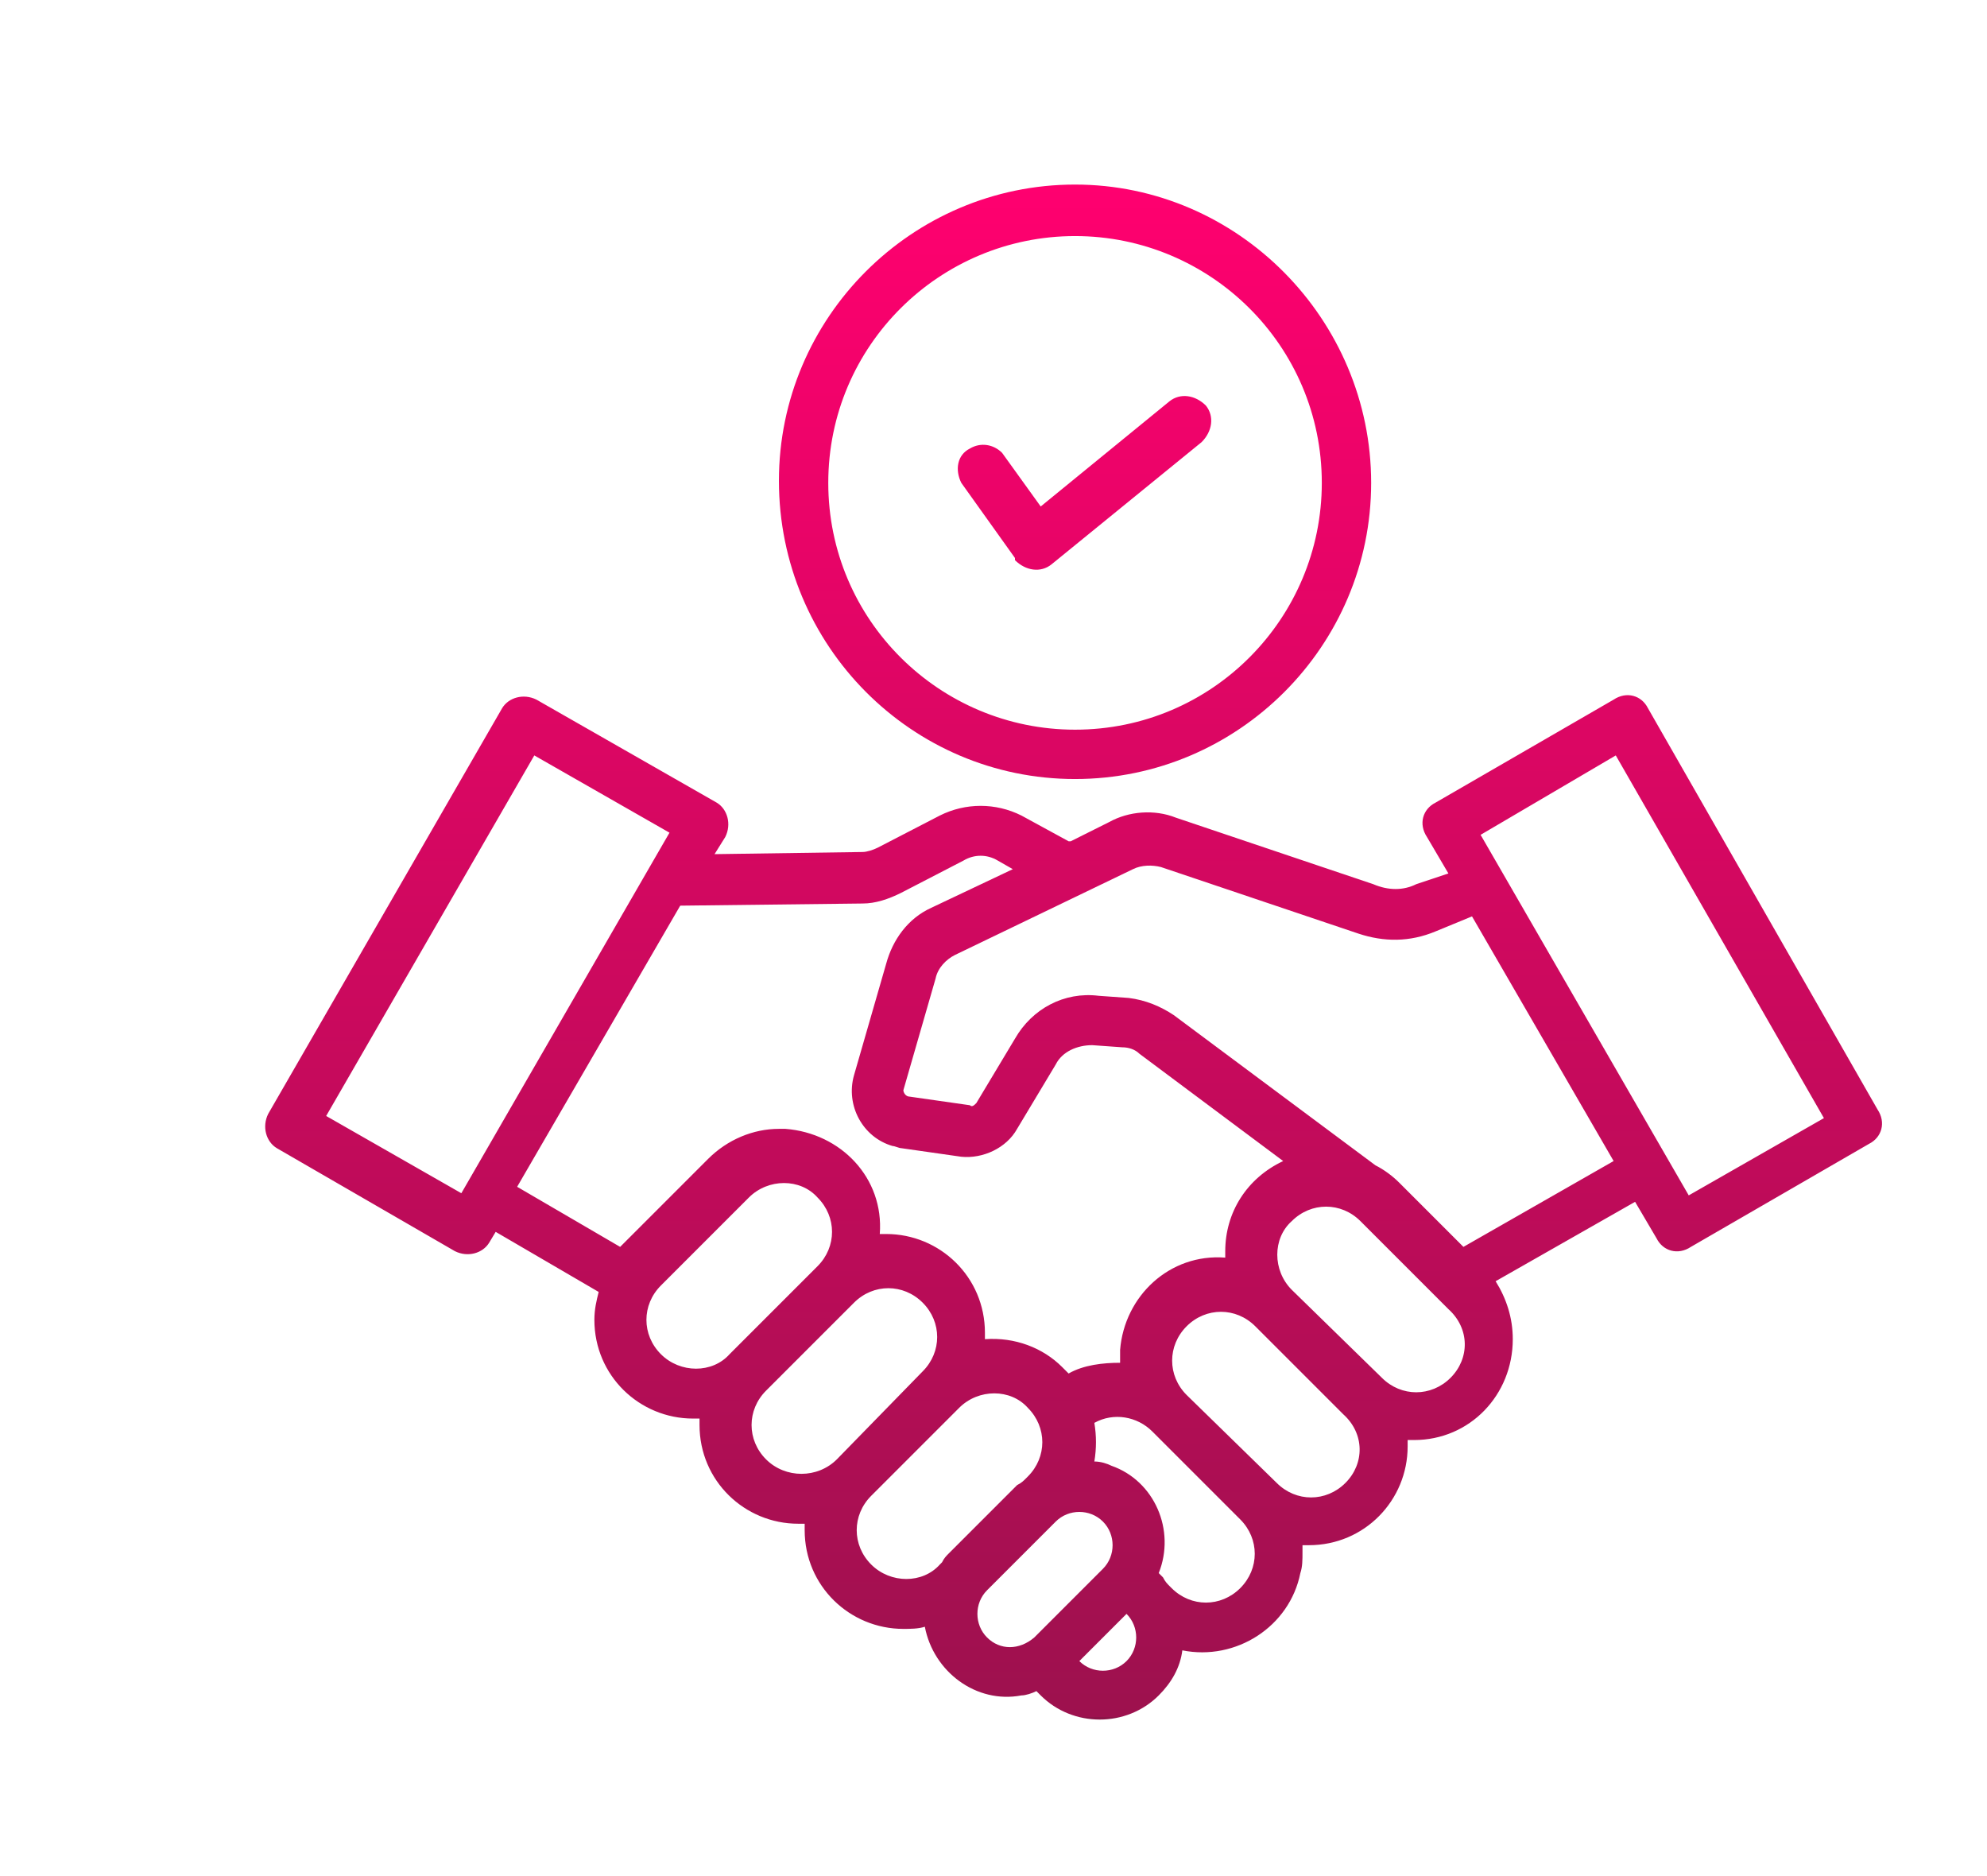 <?xml version="1.0" encoding="UTF-8"?>
<svg xmlns="http://www.w3.org/2000/svg" xmlns:xlink="http://www.w3.org/1999/xlink" version="1.1" id="Ebene_1" x="0px" y="0px" viewBox="0 0 92.6 87.4" style="enable-background:new 0 0 92.6 87.4;" xml:space="preserve">
<style type="text/css">
	.st0{opacity:0.784;fill:url(#Ellipse_102_00000141424401721175357740000009611402420600577440_);enable-background:new    ;}
	.st1{opacity:0.784;fill:url(#Ellipse_102_00000091721912193992628110000014314282275955986579_);enable-background:new    ;}
	.st2{opacity:0.784;fill:url(#Ellipse_102_00000108989219088698981920000000860699080971118500_);enable-background:new    ;}
	.st3{fill:#FFFFFF;}
	.st4{opacity:0.784;fill:url(#Ellipse_102_00000072242018720571438660000015153379501968076473_);enable-background:new    ;}
	.st5{opacity:0.784;enable-background:new    ;}
	.st6{fill:url(#Pfad_12537_00000147905244970983403010000010938185909635420599_);}
	.st7{fill:url(#Pfad_12538_00000114062344763973305540000014095115966846365090_);}
	.st8{fill:url(#Pfad_12539_00000020394390597598061890000015239359869234973108_);}
	.st9{fill:url(#Pfad_12540_00000142895824012509550770000015995870183209119621_);}
	.st10{fill:url(#Pfad_15089_00000057841884330119647060000011846561583480834448_);}
	.st11{fill:url(#Pfad_15084_00000080192590031879980140000001907344271294387597_);}
	.st12{clip-path:url(#SVGID_00000037665052121779153080000014208620635881791147_);}
	.st13{fill:url(#Pfad_14571_00000064323324498172604070000002371891232150745272_);}
	.st14{fill:url(#Pfad_14572_00000003794690315830259540000015143633103121965227_);}
	.st15{fill:url(#Pfad_14573_00000181070264787397669080000000387278668608861877_);}
	.st16{fill:url(#Pfad_14574_00000169540730900340438540000007774481194559105672_);}
	.st17{fill:url(#Pfad_14575_00000016794432541936310230000008454437546592612490_);}
	.st18{fill:url(#Pfad_14576_00000161596689648989813220000001543103817425914531_);}
	.st19{fill:url(#Pfad_14577_00000098212830751433141180000011679068736758146481_);}
	.st20{fill:url(#Pfad_14578_00000177456588967779146720000008639638581600986047_);}
	.st21{fill:url(#Pfad_14579_00000047776108669460038260000004275285329866410128_);}
	.st22{fill:url(#Pfad_14580_00000008118908208261989930000011784477578088262075_);}
	.st23{fill:url(#Pfad_14581_00000028284153463080652980000013175667354310658974_);}
	.st24{fill:url(#Pfad_14582_00000067929868855255626930000000574244226062785937_);}
	.st25{fill:url(#Pfad_14583_00000035525164834355808950000015856589464780360588_);}
	.st26{clip-path:url(#SVGID_00000170966225750099082130000010445408091276555164_);}
	.st27{fill:url(#Pfad_14584_00000176748897080168989220000003627912066734381444_);}
	.st28{fill:url(#Pfad_14585_00000059287785728536996530000018306402974738217117_);}
	.st29{fill:url(#Pfad_14586_00000159442030694976060830000005011422791677406649_);}
	.st30{clip-path:url(#SVGID_00000065777035844507667410000017742754436697234086_);}
	.st31{fill:url(#Pfad_14564_00000079446384596118399460000013198489995372551096_);}
	.st32{fill:url(#Pfad_14565_00000157988141668262686370000014191998049839143296_);}
	.st33{fill:url(#Pfad_14566_00000157280429755836256890000014169375691767070083_);}
	.st34{fill:url(#Pfad_14567_00000005970452011081768910000012596543609974536893_);}
	.st35{fill:url(#Pfad_14568_00000085211528768780838730000010891145256434294663_);}
	.st36{fill:url(#Pfad_14569_00000165215477736126677830000014537346451388279189_);}
	.st37{fill:url(#Pfad_14570_00000036935983115347917040000012190088147176252094_);}
	.st38{clip-path:url(#SVGID_00000041287837337091731840000011723364430182612414_);}
	.st39{fill:url(#Pfad_14552_00000047039950039116339230000013673281851264020925_);}
	.st40{fill:url(#Pfad_14553_00000000218895524932224390000001635850197714063236_);}
	.st41{fill:url(#Pfad_14554_00000168831821357262224670000001437434848168637596_);}
	.st42{fill:url(#Pfad_14555_00000137133469951278629120000003323143982582371238_);}
	.st43{fill:url(#Pfad_14556_00000013890492352005635390000002800557714705045150_);}
	.st44{fill:url(#Pfad_14557_00000168826878758299340980000001821546582163269769_);}
	.st45{fill:url(#Pfad_14558_00000156560272340803555900000006297544900560251536_);}
	.st46{fill:url(#Pfad_14559_00000167396898903234020750000011461981594672129669_);}
	.st47{fill:url(#Pfad_14560_00000161614472256491822250000009781295738787794070_);}
	.st48{fill:url(#Pfad_14561_00000099622510079721677630000016202139040157611908_);}
	.st49{fill:url(#Pfad_14562_00000103263482143373370810000012636764095881355175_);}
	.st50{fill:url(#Pfad_14563_00000127030444366697039310000004348430770170021519_);}
	.st51{fill:#FAFAFA;}
	.st52{clip-path:url(#SVGID_00000176733760504074614540000012408963021820923579_);}
	.st53{fill:#AA1A59;}
	.st54{clip-path:url(#SVGID_00000109745478714399949960000003151249616245131967_);}
	.st55{fill:url(#Pfad_12053_00000088127188186646012640000001663767059915954332_);}
	.st56{fill:url(#Pfad_12054_00000123408536655499649260000007296853040529260932_);}
	.st57{fill:url(#Pfad_12055_00000031893350699257968870000008097097314924063661_);}
	.st58{fill:url(#Pfad_12056_00000015353343177513387040000015363274891464292269_);}
	.st59{fill:url(#Pfad_12057_00000010297898532528685570000000140634135369425813_);}
	.st60{fill:url(#Pfad_12058_00000069396761155783398020000016071154917659719100_);}
	.st61{clip-path:url(#SVGID_00000057852098939341052130000007374004040301834899_);}
	.st62{fill:url(#Pfad_12571_00000118362099502110673860000002103345627423957166_);}
	.st63{fill:url(#Pfad_12572_00000111185185978678577280000009520371018011720377_);}
	.st64{fill:url(#Pfad_12573_00000095335176025135503210000013641645089802271149_);}
	.st65{fill:url(#Pfad_12575_00000067211443873015439730000006570838072462086314_);}
	.st66{fill:url(#Pfad_12576_00000019642647208255816150000017302215628152641155_);}
	.st67{fill:url(#Pfad_12577_00000070083171177499722340000017509695858054481064_);}
	.st68{fill:url(#Pfad_12578_00000092443590977849161190000003192164711384995766_);}
	.st69{fill:url(#Pfad_12570_00000176045415933351942240000012545808721841639817_);}
	.st70{fill:url(#Pfad_12574_00000157987683991576160230000006738950170897804689_);}
	.st71{clip-path:url(#SVGID_00000163764750584767645730000016039403918759292034_);}
	.st72{fill:url(#Pfad_12045_00000049195764616652845960000007393172703584304552_);}
	.st73{opacity:0.969;}
	.st74{clip-path:url(#SVGID_00000010280969394384177930000008849466288710388922_);}
	.st75{opacity:0.989;}
	.st76{clip-path:url(#SVGID_00000121247080546504504510000017889421386297272215_);}
	.st77{clip-path:url(#SVGID_00000171683501032000300290000002752269622792336280_);}
</style>
<g id="Gruppe_3352" transform="translate(0)">
	<g>
		<defs>
			<rect id="SVGID_00000129925303467035648360000002889725203284779964_" x="12.3" y="8.6" width="75.5" height="71.6"></rect>
		</defs>
		<clipPath id="SVGID_00000150806254745894084920000006064731487447467934_">
			<use xlink:href="#SVGID_00000129925303467035648360000002889725203284779964_" style="overflow:visible;"></use>
		</clipPath>
		
			<g id="Gruppe_1872" transform="translate(0)" style="clip-path:url(#SVGID_00000150806254745894084920000006064731487447467934_);">
			
				<linearGradient id="Pfad_12045_00000029758474295267946860000009383743497247093135_" gradientUnits="userSpaceOnUse" x1="888.712" y1="965.112" x2="888.712" y2="964.112" gradientTransform="matrix(75.483 0 0 -71.577 -67032.281 69088.25)">
				<stop offset="0" style="stop-color:#FF006F"></stop>
				<stop offset="1" style="stop-color:#9D114E"></stop>
				<stop offset="1" style="stop-color:#8B1448"></stop>
			</linearGradient>
			<path id="Pfad_12045" style="fill:url(#Pfad_12045_00000029758474295267946860000009383743497247093135_);" d="M12.9,53.5     l8.3,4.8c0.6,0.3,1.3,0.1,1.6-0.4c0,0,0,0,0,0l0,0l0.3-0.5l4.8,2.8c-0.1,0.4-0.2,0.8-0.2,1.3c0,2.6,2.1,4.6,4.6,4.6c0,0,0,0,0,0     c0.1,0,0.2,0,0.3,0c0,0.1,0,0.2,0,0.3c0,2.6,2.1,4.6,4.6,4.6c0,0,0,0,0,0h0c0.1,0,0.2,0,0.3,0c0,0.1,0,0.2,0,0.3     c0,2.6,2.1,4.6,4.6,4.6h0c0.3,0,0.7,0,1-0.1c0.4,2.1,2.4,3.6,4.5,3.2c0.2,0,0.5-0.1,0.7-0.2l0.2,0.2c1.5,1.5,4,1.5,5.5,0     c0.6-0.6,1-1.3,1.1-2.1c2.5,0.5,5-1.1,5.5-3.6c0.1-0.3,0.1-0.6,0.1-1c0-0.1,0-0.2,0-0.3c0.1,0,0.2,0,0.3,0c2.6,0,4.6-2.1,4.6-4.6     c0,0,0,0,0,0c0-0.1,0-0.2,0-0.3c0.1,0,0.2,0,0.3,0c2.6,0,4.6-2.1,4.6-4.7c0-1-0.3-1.9-0.8-2.7l6.5-3.7l1,1.7     c0.3,0.6,1,0.8,1.6,0.4c0,0,0,0,0,0l8.3-4.8c0.6-0.3,0.8-1,0.4-1.6c0,0,0,0,0,0L76.8,33c-0.3-0.6-1-0.8-1.6-0.4l-8.3,4.8     c-0.6,0.3-0.8,1-0.4,1.6c0,0,0,0,0,0l1,1.7L66,41.2c-0.6,0.3-1.3,0.3-2,0l-9.2-3.1c-1-0.4-2.2-0.3-3.1,0.2l-1.8,0.9     c0,0,0,0-0.1,0l-2.2-1.2c-1.2-0.6-2.6-0.6-3.8,0l-2.9,1.5c-0.2,0.1-0.5,0.2-0.7,0.2l-6.9,0.1l0.5-0.8c0.3-0.6,0.1-1.3-0.4-1.6     c0,0,0,0,0,0L25,32.6c-0.6-0.3-1.3-0.1-1.6,0.4c0,0,0,0,0,0L12.5,51.9C12.2,52.5,12.4,53.2,12.9,53.5z M30.8,63.1     c-0.9-0.9-0.9-2.3,0-3.2l4.1-4.1c0.9-0.9,2.4-0.9,3.2,0c0.9,0.9,0.9,2.3,0,3.2l-4.1,4.1C33.2,64,31.7,64,30.8,63.1z M35.7,68     c-0.9-0.9-0.9-2.3,0-3.2l0,0l4.1-4.1c0.9-0.9,2.3-0.9,3.2,0c0.9,0.9,0.9,2.3,0,3.2l0,0L39,68C38.1,68.9,36.6,68.9,35.7,68      M40.6,72.9c-0.9-0.9-0.9-2.3,0-3.2l4.1-4.1c0.9-0.9,2.4-0.9,3.2,0c0.9,0.9,0.9,2.3,0,3.2c0,0-0.1,0.1-0.1,0.1     c-0.1,0.1-0.2,0.2-0.4,0.3l-3.2,3.2c-0.1,0.1-0.2,0.2-0.3,0.4c0,0-0.1,0.1-0.1,0.1C43,73.8,41.5,73.8,40.6,72.9L40.6,72.9z      M46,76.3c-0.6-0.6-0.6-1.6,0-2.2c0,0,0,0,0,0l3.2-3.2c0.6-0.6,1.6-0.6,2.2,0c0.6,0.6,0.6,1.6,0,2.2l-3.2,3.2     C47.5,76.9,46.6,76.9,46,76.3 M52.5,77.4c-0.6,0.6-1.6,0.6-2.2,0l2.2-2.2C53.1,75.8,53.1,76.8,52.5,77.4 M57.8,74     c-0.9,0.9-2.3,0.9-3.2,0c0,0-0.1-0.1-0.1-0.1c-0.1-0.1-0.2-0.2-0.3-0.4l-0.2-0.2c0.8-2-0.2-4.3-2.2-5c-0.2-0.1-0.5-0.2-0.8-0.2     c0.1-0.6,0.1-1.2,0-1.8c0.9-0.5,2-0.3,2.7,0.4l4.1,4.1C58.7,71.7,58.7,73.1,57.8,74L57.8,74z M62.7,69.1c-0.9,0.9-2.3,0.9-3.2,0     L55.3,65c-0.9-0.9-0.9-2.3,0-3.2c0.9-0.9,2.3-0.9,3.2,0l4.1,4.1C63.6,66.8,63.6,68.2,62.7,69.1L62.7,69.1z M67.6,64.2     c-0.9,0.9-2.3,0.9-3.2,0l-4.2-4.1c-0.9-0.9-0.9-2.4,0-3.2c0.9-0.9,2.3-0.9,3.2,0l4.1,4.1C68.5,61.9,68.5,63.3,67.6,64.2     L67.6,64.2z M75.3,35.2L85,52.1l-6.3,3.6L69,38.9L75.3,35.2z M52.8,40.5c0.4-0.2,0.9-0.2,1.3-0.1l9.2,3.1     c1.2,0.4,2.4,0.4,3.6-0.1l1.7-0.7l6.6,11.4l-7,4l-3-3c-0.3-0.3-0.7-0.6-1.1-0.8l-9.4-7c-0.6-0.4-1.3-0.7-2.1-0.8l-1.4-0.1     c-1.6-0.2-3.1,0.6-3.9,2l-1.8,3c-0.1,0.1-0.2,0.2-0.3,0.1l-2.8-0.4c-0.2,0-0.3-0.2-0.3-0.3c0,0,0,0,0,0c0,0,0,0,0,0l1.5-5.2     c0.1-0.5,0.5-0.9,0.9-1.1L52.8,40.5z M40.2,42.1c0.6,0,1.2-0.2,1.8-0.5l2.9-1.5c0.5-0.3,1.1-0.3,1.6,0l0.7,0.4l-3.8,1.8     c-1.1,0.5-1.8,1.5-2.1,2.6l-1.5,5.2c-0.4,1.4,0.4,2.9,1.8,3.3c0.1,0,0.3,0.1,0.4,0.1l2.8,0.4c1,0.1,2.1-0.4,2.6-1.3l1.8-3     c0.3-0.6,1-0.9,1.7-0.9l1.4,0.1c0.3,0,0.6,0.1,0.8,0.3l6.7,5c-1.7,0.8-2.7,2.4-2.7,4.2c0,0.1,0,0.2,0,0.3     c-2.6-0.2-4.7,1.8-4.9,4.3c0,0.1,0,0.2,0,0.3s0,0.2,0,0.3c-0.8,0-1.7,0.1-2.4,0.5c-0.1-0.1-0.2-0.2-0.3-0.3     c-0.9-0.9-2.2-1.4-3.6-1.3c0-0.1,0-0.2,0-0.3c0-2.6-2.1-4.6-4.6-4.6c0,0,0,0,0,0c-0.1,0-0.2,0-0.3,0c0.2-2.6-1.8-4.7-4.4-4.9     c0,0,0,0,0,0c-0.1,0-0.2,0-0.3,0c-1.2,0-2.4,0.5-3.3,1.4l-4.1,4.1l-4.8-2.8l7.6-13.1L40.2,42.1z M24.9,35.2l6.3,3.6l-9.7,16.8     l-6.3-3.6L24.9,35.2z M50.1,36.3c7.6,0,13.8-6.2,13.8-13.8S57.7,8.6,50.1,8.6c-7.6,0-13.8,6.2-13.8,13.8c0,0,0,0,0,0     C36.3,30.1,42.5,36.3,50.1,36.3L50.1,36.3 M50.1,11c6.3,0,11.5,5.1,11.5,11.5c0,6.3-5.1,11.5-11.5,11.5     c-6.3,0-11.5-5.1-11.5-11.5C38.6,16.1,43.8,11,50.1,11C50.1,11,50.1,11,50.1,11z M44.8,22.5c-0.3-0.6-0.2-1.3,0.4-1.6     c0.5-0.3,1.1-0.2,1.5,0.2l1.8,2.5l6-4.9c0.5-0.4,1.2-0.3,1.7,0.2c0.4,0.5,0.3,1.2-0.2,1.7l0,0l-7,5.7c-0.5,0.4-1.2,0.3-1.7-0.2     c0,0,0,0,0-0.1L44.8,22.5z"></path>
		</g>
	</g>
</g>
</svg>
